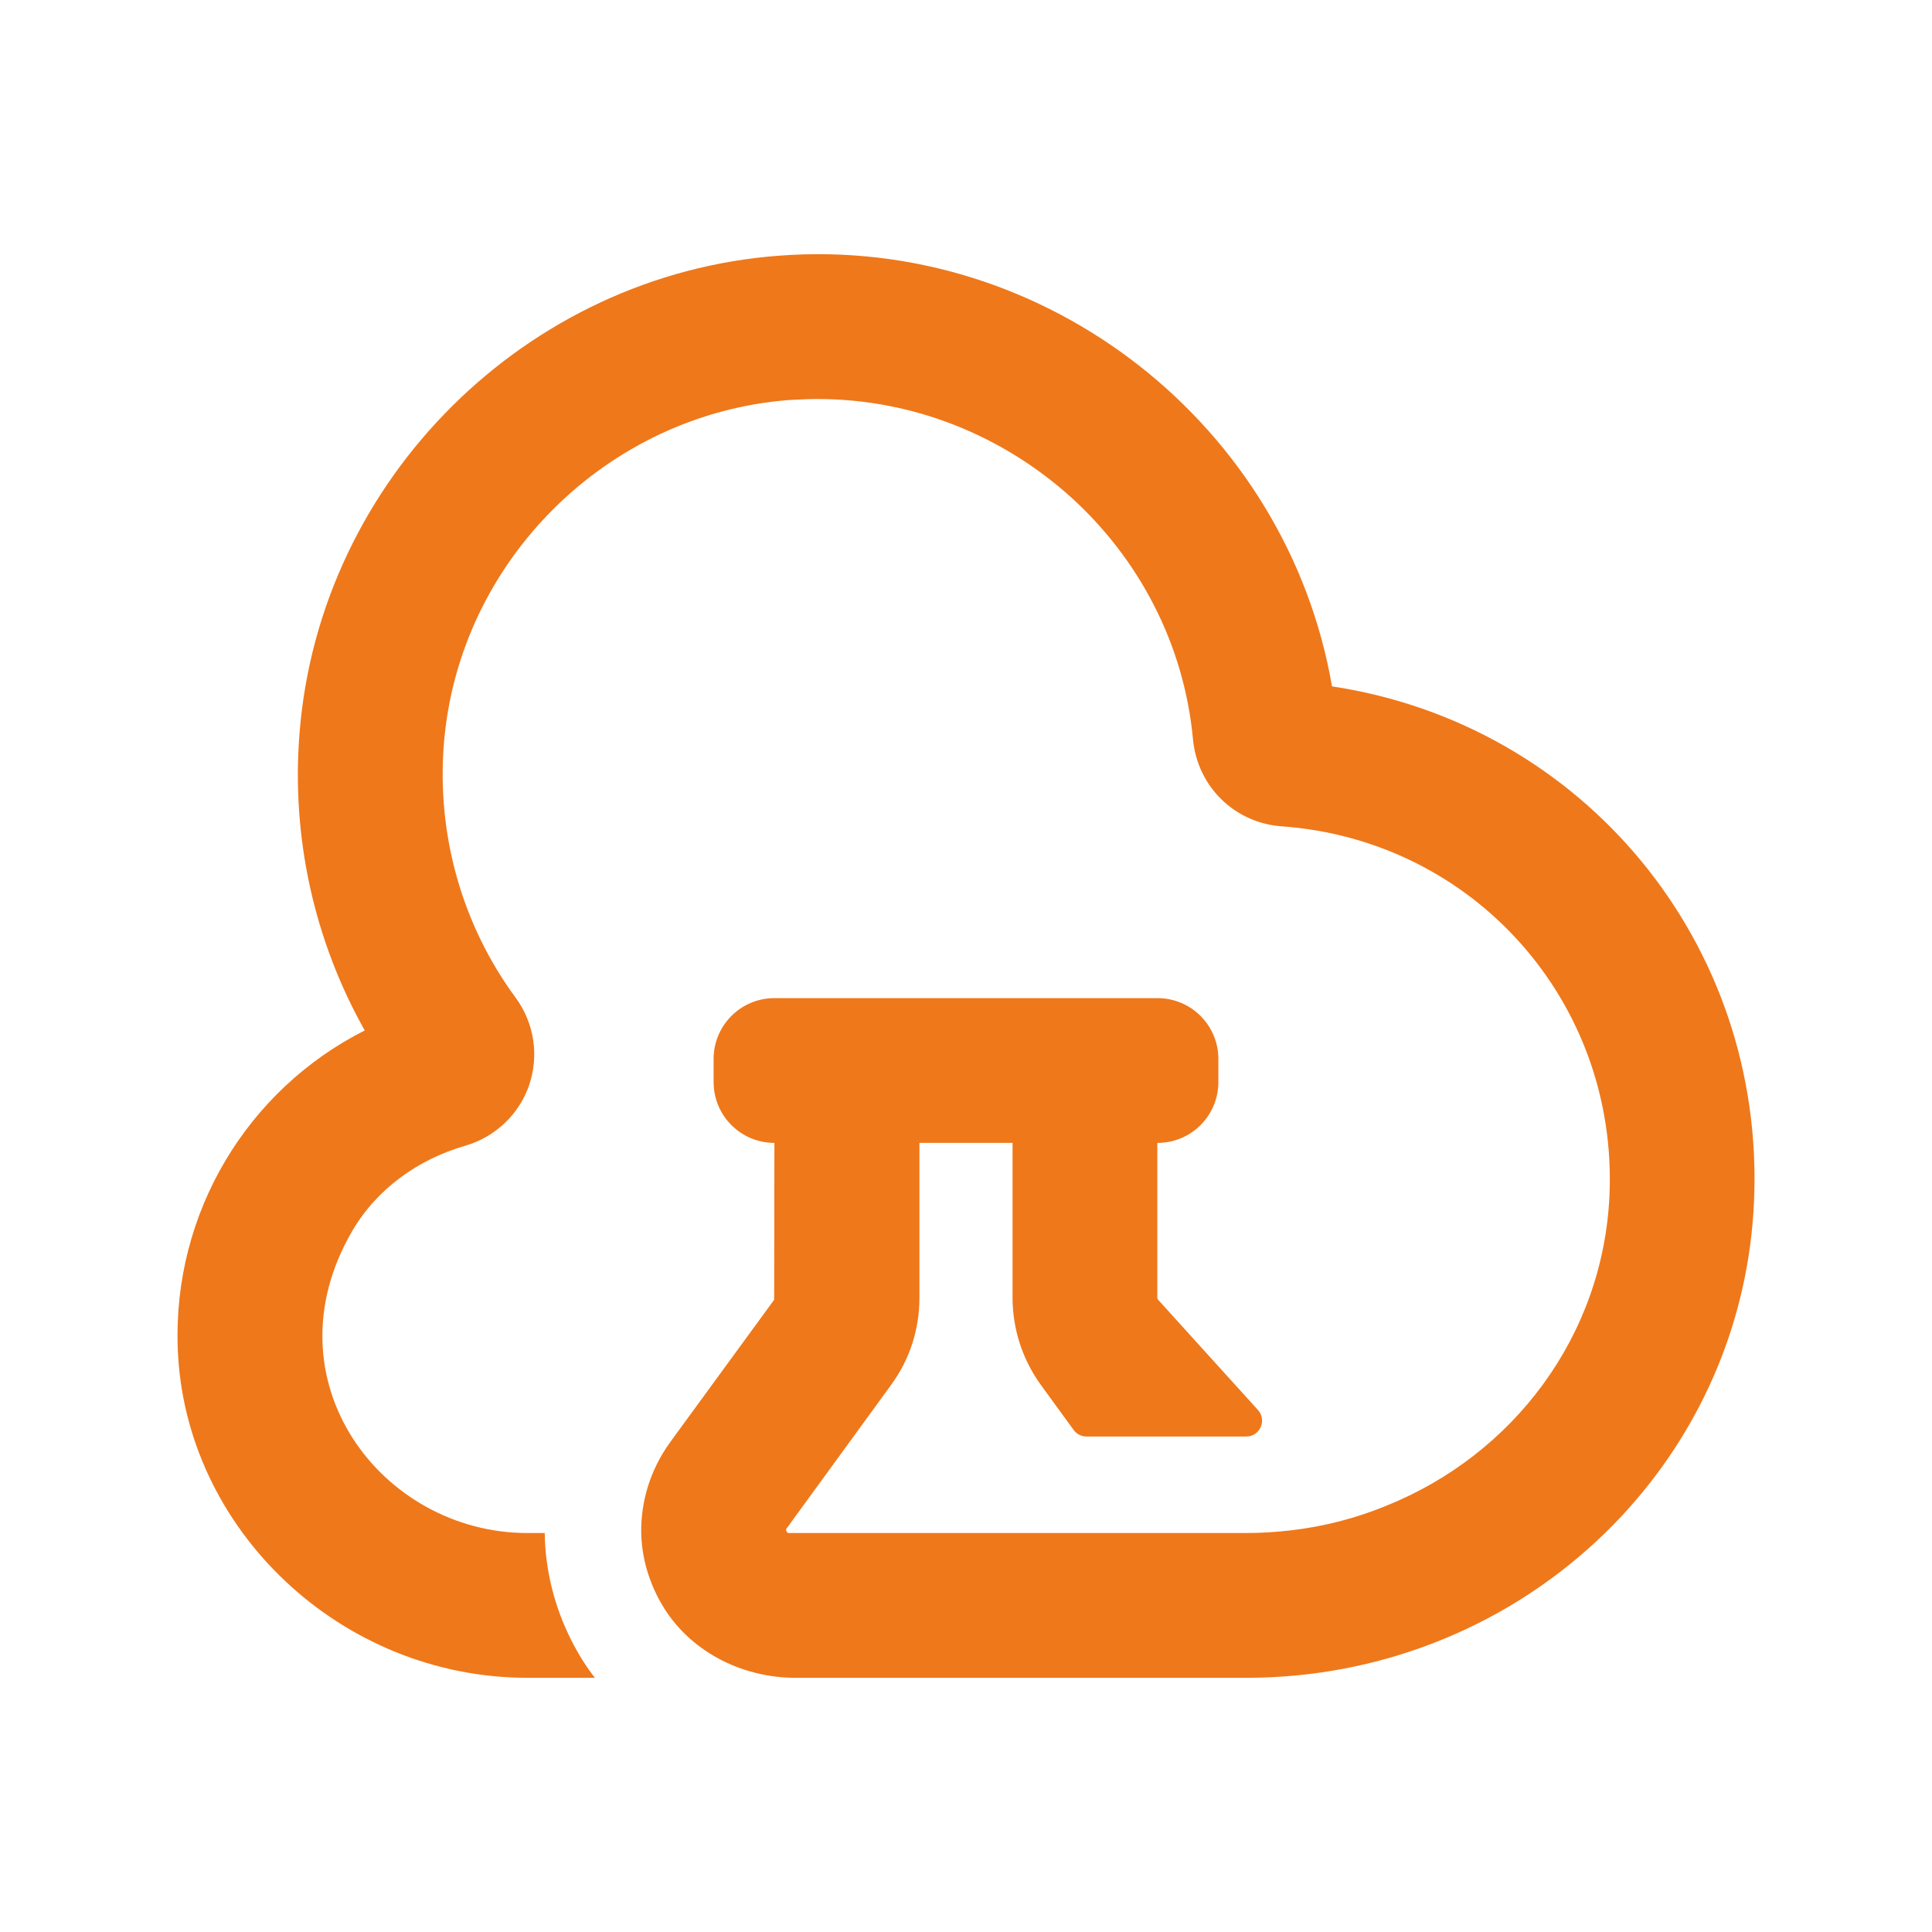 <?xml version="1.0" encoding="UTF-8"?>
<svg id="Warstwa_1" xmlns="http://www.w3.org/2000/svg" width="200" height="200" version="1.1" viewBox="0 0 200 200">
  <!-- Generator: Adobe Illustrator 29.8.1, SVG Export Plug-In . SVG Version: 2.1.1 Build 2)  -->
  <defs>
    <style>
      .st0 {
        fill: #ef781a;
      }
    </style>
  </defs>
  <path class="st0" d="M181.573,124.406c-1.074,24.228-18.983,43.86-42.436,48.331-3.272.624-6.669.949-10.141.949h-46.642c-5.636,0-11.064-2.786-13.882-7.667-1.328-2.301-2.037-4.81-2.093-7.319-.05-3.297.949-6.569,2.972-9.366l.45-.624,10.341-14.162.025-16.235h0c-3.476,0-6.294-2.818-6.294-6.294v-2.398c0-3.476,2.818-6.294,6.294-6.294h39.663c3.476,0,6.294,2.818,6.294,6.294v2.398c0,3.476-2.818,6.294-6.294,6.294h-.025v16.062l.057.148,10.361,11.439c.957,1.057.207,2.747-1.218,2.747h-16.531c-.526,0-1.02-.251-1.329-.677l-3.379-4.644c-1.915-2.632-2.947-5.804-2.947-9.059v-16.018h-9.641v16.035c0,3.272-.999,6.394-2.947,9.042l-3.872,5.32-6.894,9.466c-.075.1-.125.15-.05.35.1.175.175.175.3.175h47.282c1.574,0,3.097-.1,4.621-.275,3.472-.4,6.794-1.274,9.891-2.548,13.113-5.27,22.454-17.534,23.104-32.145.874-19.982-14.037-36.766-33.944-38.19-4.845-.35-8.692-4.096-9.167-8.967-.924-9.991-5.67-18.808-12.663-25.127-7.019-6.319-16.26-10.141-26.201-10.141-.949,0-1.923.05-2.897.1-18.908,1.424-34.294,16.735-35.792,35.617-.749,9.416,1.898,18.758,7.443,26.276,1.898,2.598,2.423,5.944,1.399,8.992-1.023,3.044-3.517,5.416-6.635,6.317-4.879,1.41-9.172,4.478-11.72,8.87-8.922,15.38,3.024,31.221,18.156,31.221h1.798c.05,3.796.974,7.593,2.772,11.14.699,1.374,1.499,2.673,2.423,3.847h-6.994c-19.257,0-35.492-15.311-36.192-34.094-.524-14.037,7.193-26.775,19.357-32.92-5.245-9.316-7.618-20.032-6.744-30.847,2.098-26.176,23.428-47.407,49.629-49.355,27.749-2.123,52.602,17.634,57.247,44.584,25.976,3.921,44.884,26.576,43.685,53.351Z"/>
</svg>